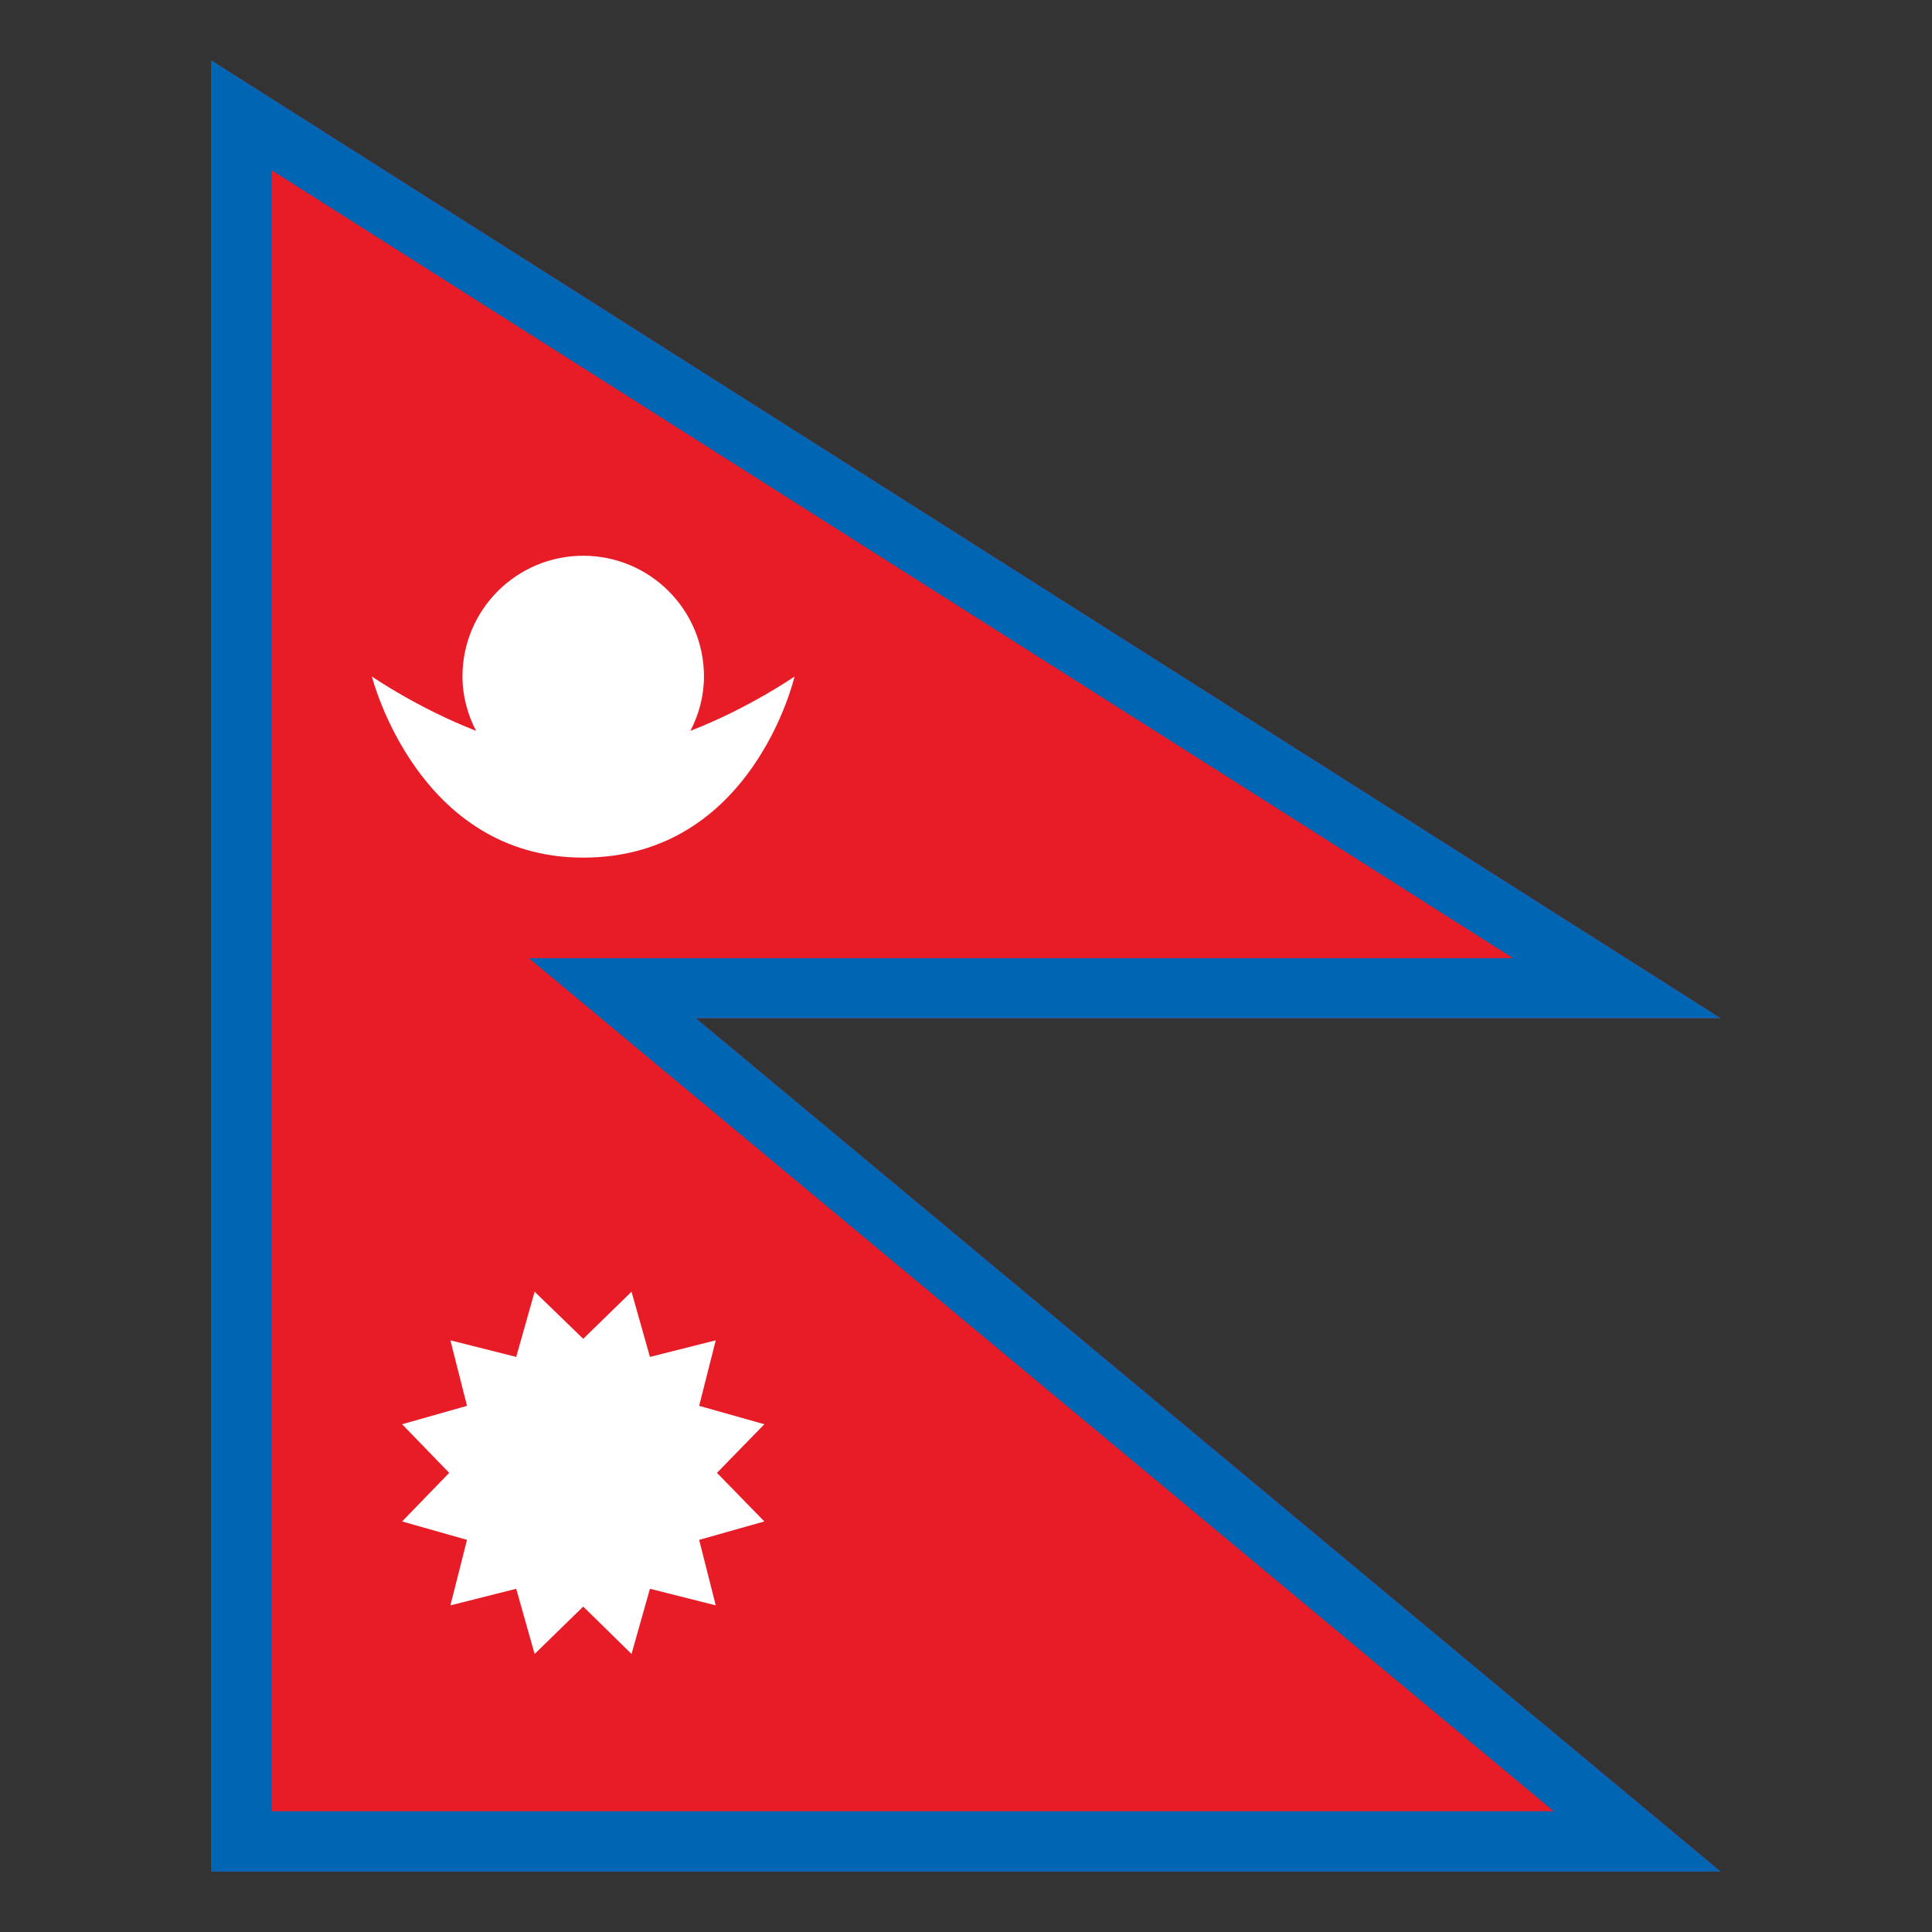 <?xml version="1.0" encoding="utf-8"?>
<!-- Generator: Adobe Illustrator 24.1.2, SVG Export Plug-In . SVG Version: 6.00 Build 0)  -->
<svg version="1.1" id="Layer_1" xmlns="http://www.w3.org/2000/svg" xmlns:xlink="http://www.w3.org/1999/xlink" x="0px" y="0px"
	 width="64px" height="64px" viewBox="0 0 64 64" style="enable-background:new 0 0 64 64;" xml:space="preserve">
<rect x="0" y="0" width="64" height="64" fill="#333333" stroke="none"/>
<polygon fill="#E81C27" points="57,33.73 7,2 7,62 57,62 23.05,33.73 "/>
<path fill="#0065B3" d="M9,5.64l41.12,26.1H23.05h-5.53l4.25,3.54L51.47,60H9V5.64 M7,2v60h50L23.05,33.73H57L7,2L7,2z"/>
<path fill="#FFFFFF" d="M22.87,24.21c0.28-0.54,0.45-1.15,0.45-1.8c0-2.21-1.79-4-4-4c-2.21,0-4,1.79-4,4c0,0.65,0.17,1.26,0.45,1.8
	c-1.95-0.76-3.45-1.8-3.45-1.8s1.5,6,7,6c5.62,0,7-6,7-6S24.81,23.46,22.87,24.21z"/>
<polygon fill="#FFFFFF" points="19.32,44.35 20.92,42.79 21.53,44.95 23.71,44.4 23.16,46.57 25.32,47.18 23.75,48.79 25.32,50.4 
	23.16,51.01 23.71,53.18 21.53,52.63 20.92,54.79 19.32,53.22 17.71,54.79 17.1,52.63 14.92,53.18 15.47,51.01 13.32,50.4 
	14.88,48.79 13.32,47.18 15.47,46.57 14.92,44.4 17.1,44.95 17.71,42.79 "/>
</svg>
